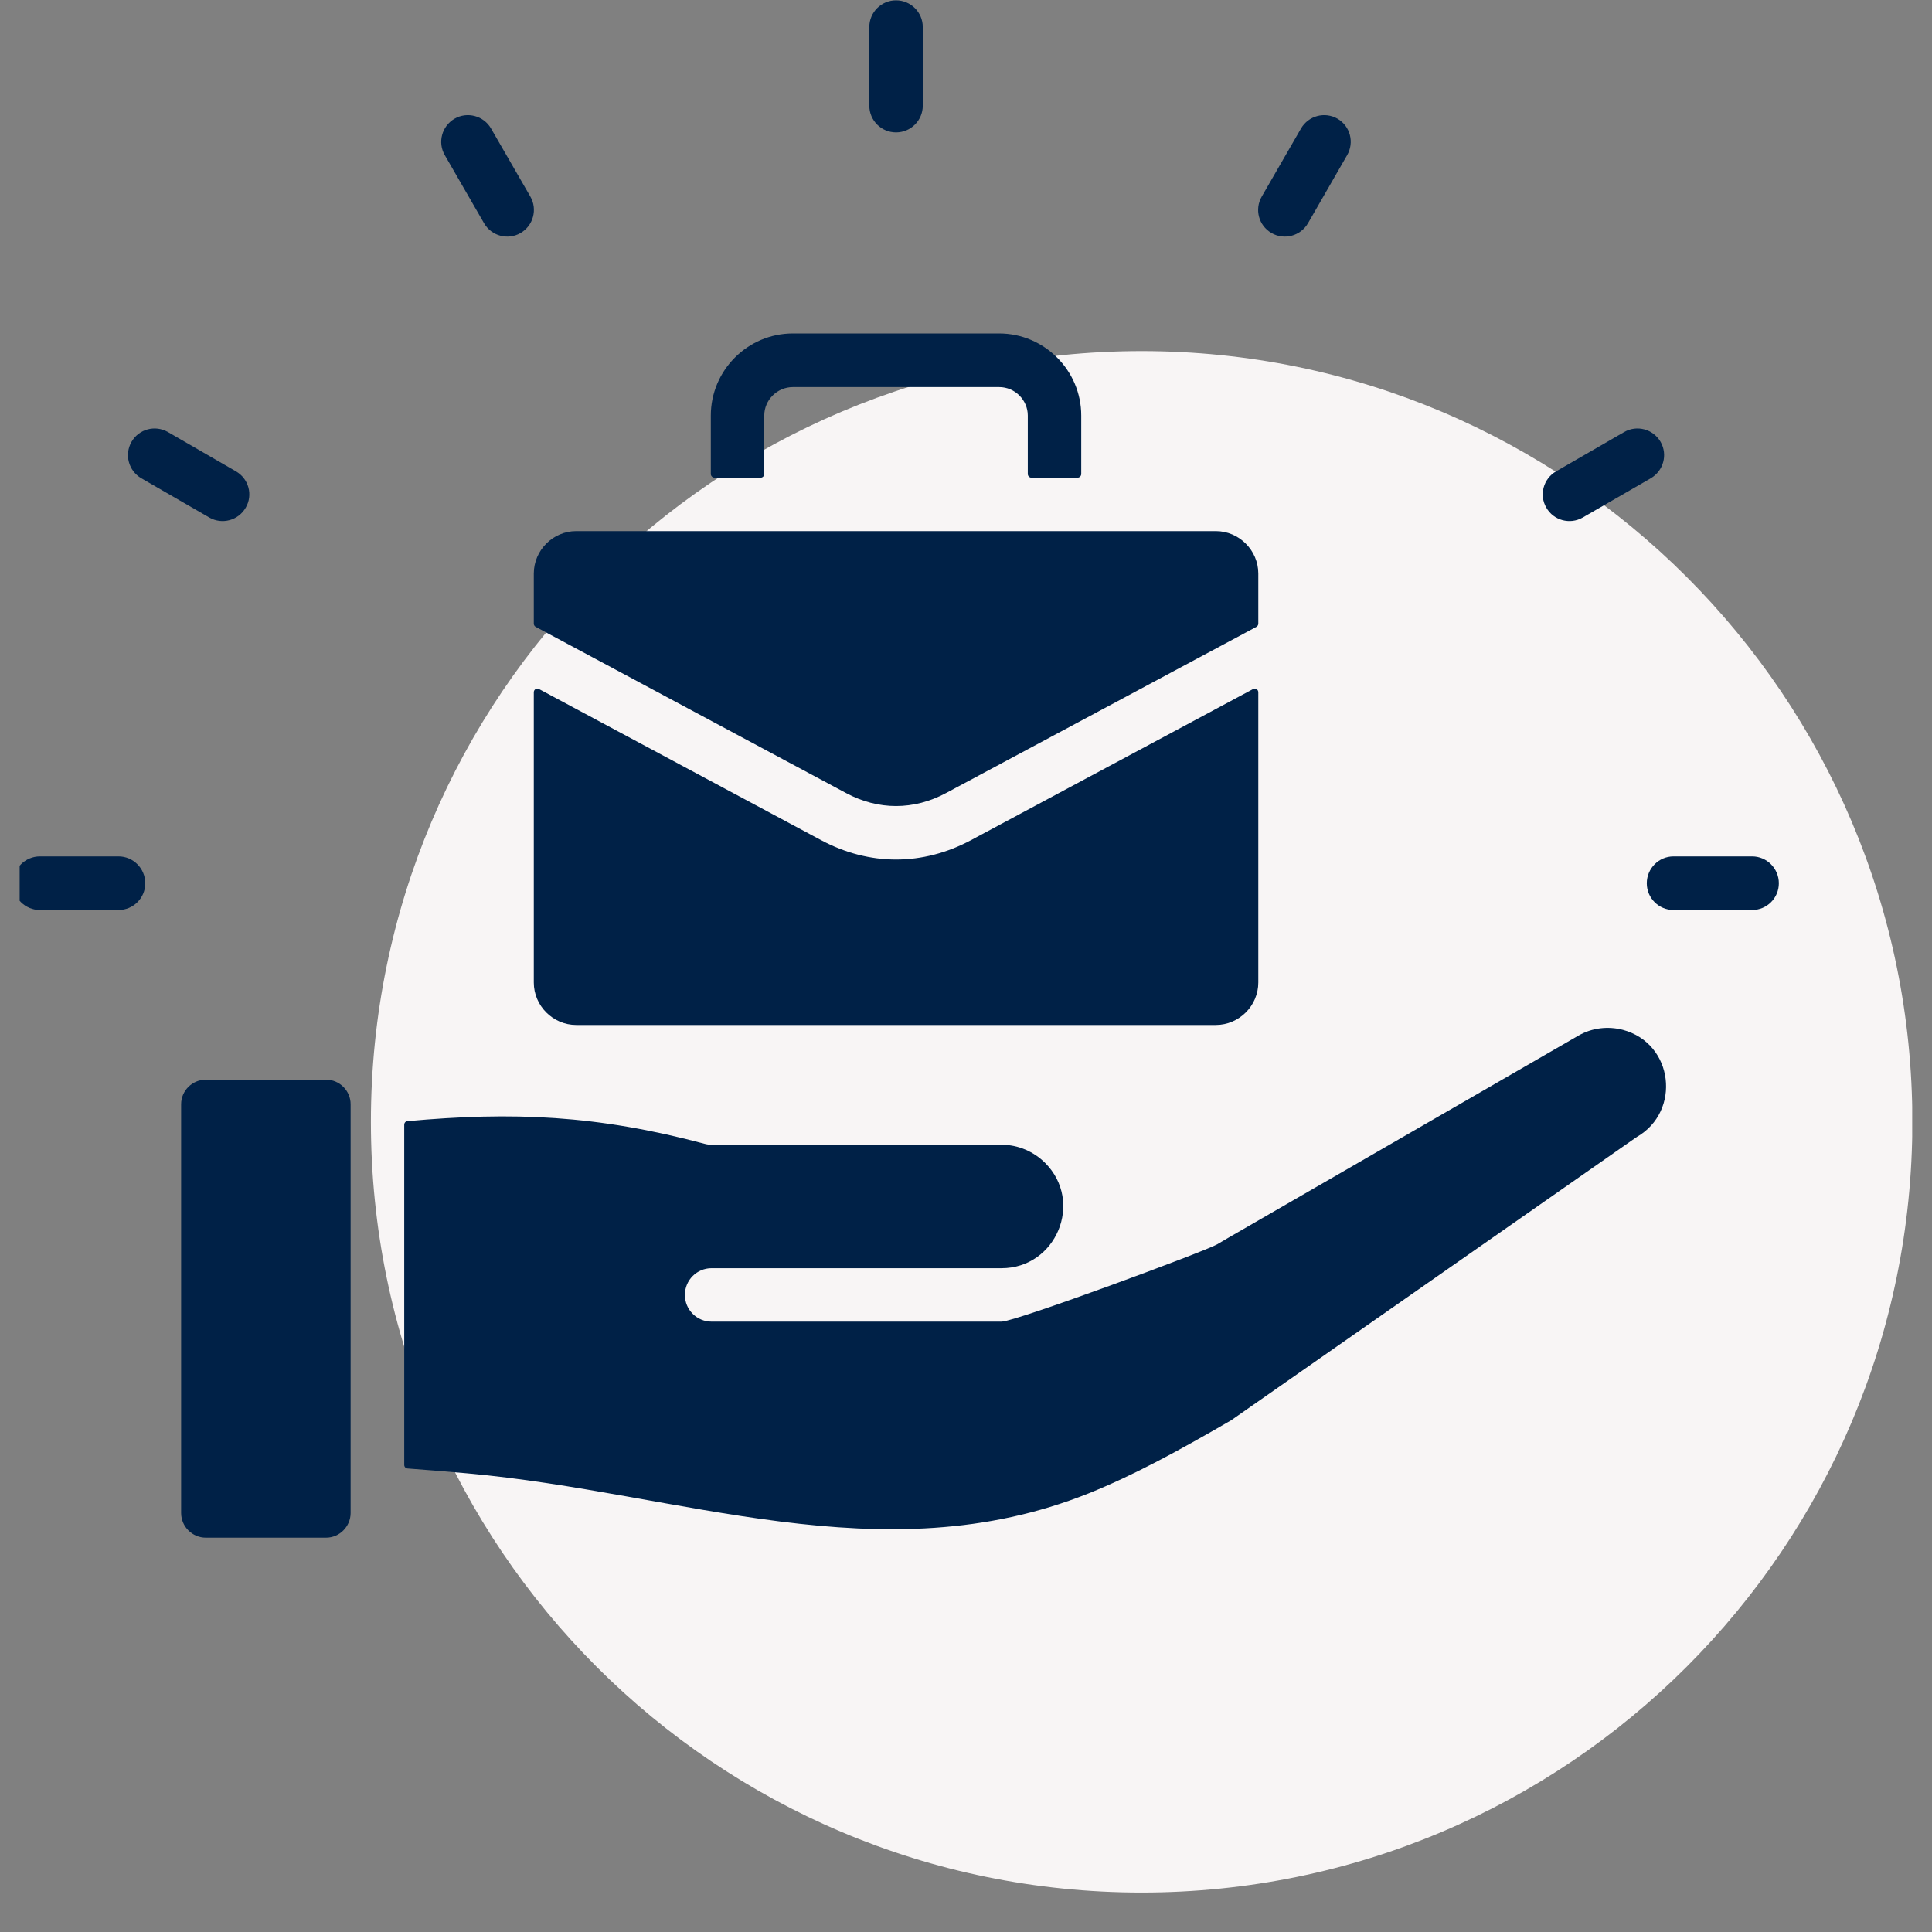 <svg xmlns="http://www.w3.org/2000/svg" xmlns:xlink="http://www.w3.org/1999/xlink" width="64" zoomAndPan="magnify" viewBox="0 0 48 48" height="64" preserveAspectRatio="xMidYMid meet" version="1.0"><rect x="0" y="0" width="48" height="48" fill="#808080" stroke="none"/><defs><clipPath id="33fd050e4c"><path d="M 9.215 8.723 L 47.508 8.723 L 47.508 47.02 L 9.215 47.02 Z M 9.215 8.723 " clip-rule="nonzero"/></clipPath><clipPath id="23eb270a2a"><path d="M 28.363 8.723 C 17.789 8.723 9.215 17.297 9.215 27.871 C 9.215 38.449 17.789 47.02 28.363 47.02 C 38.938 47.02 47.512 38.449 47.512 27.871 C 47.512 17.297 38.938 8.723 28.363 8.723 Z M 28.363 8.723 " clip-rule="nonzero"/></clipPath><clipPath id="a9247480e3"><path d="M 0.488 0 L 44.406 0 L 44.406 38.938 L 0.488 38.938 Z M 0.488 0 " clip-rule="nonzero"/></clipPath></defs><g clip-path="url(#33fd050e4c)"><g clip-path="url(#23eb270a2a)"><path fill="#f8f5f5" d="M 9.215 8.723 L 47.512 8.723 L 47.512 47.02 L 9.215 47.02 Z M 9.215 8.723 " fill-opacity="1" fill-rule="nonzero"/></g></g><g clip-path="url(#a9247480e3)"><path fill="#002147" d="M 43.531 21.277 C 43.898 21.277 44.195 21.578 44.195 21.945 C 44.195 22.312 43.898 22.609 43.531 22.609 L 41.578 22.609 C 41.211 22.609 40.914 22.312 40.914 21.945 C 40.914 21.578 41.211 21.277 41.578 21.277 Z M 8.711 37.59 L 8.711 27.434 C 8.711 27.098 8.434 26.824 8.102 26.824 L 5.113 26.824 C 4.777 26.824 4.5 27.098 4.5 27.434 L 4.5 37.59 C 4.5 37.926 4.777 38.203 5.113 38.203 L 8.102 38.203 C 8.434 38.203 8.711 37.926 8.711 37.59 Z M 24.883 28.441 L 17.68 28.441 C 17.625 28.441 17.566 28.434 17.508 28.418 C 14.832 27.703 12.738 27.617 10.121 27.855 C 10.074 27.859 10.043 27.898 10.043 27.945 L 10.043 36.395 C 10.043 36.441 10.078 36.48 10.125 36.484 C 10.605 36.52 11.098 36.559 11.613 36.605 C 16.918 37.082 21.914 39.156 27.047 37.102 C 28.164 36.652 29.25 36.062 30.59 35.285 L 40.633 28.27 C 40.637 28.27 40.637 28.27 40.637 28.27 C 40.648 28.262 40.656 28.254 40.668 28.246 C 41.77 27.613 41.586 25.926 40.32 25.586 C 39.957 25.492 39.559 25.531 39.215 25.73 L 30.535 30.742 C 30.516 30.754 30.395 30.824 30.242 30.914 C 29.961 31.082 25.227 32.836 24.883 32.836 L 17.68 32.836 C 17.312 32.836 17.016 32.539 17.016 32.172 C 17.016 31.805 17.312 31.508 17.68 31.508 L 24.883 31.508 C 26.238 31.508 26.934 29.863 25.965 28.891 C 25.684 28.613 25.301 28.441 24.883 28.441 Z M 31.262 14.25 C 31.262 13.672 30.785 13.195 30.207 13.195 L 14.316 13.195 C 13.738 13.195 13.262 13.672 13.262 14.25 L 13.262 15.496 C 13.262 15.527 13.281 15.559 13.309 15.574 L 21.02 19.703 C 21.82 20.133 22.703 20.133 23.504 19.703 L 31.215 15.574 C 31.242 15.559 31.262 15.527 31.262 15.496 Z M 26.863 11.777 L 26.863 10.324 C 26.863 9.203 25.945 8.285 24.824 8.285 L 19.699 8.285 C 18.574 8.285 17.66 9.203 17.66 10.324 L 17.66 11.777 C 17.66 11.824 17.699 11.867 17.75 11.867 L 18.902 11.867 C 18.949 11.867 18.988 11.824 18.988 11.777 L 18.988 10.324 C 18.988 9.938 19.309 9.617 19.699 9.617 L 24.824 9.617 C 25.215 9.617 25.535 9.938 25.535 10.324 L 25.535 11.777 C 25.535 11.824 25.574 11.867 25.621 11.867 L 26.773 11.867 C 26.824 11.867 26.863 11.824 26.863 11.777 Z M 31.129 17.121 C 31.156 17.105 31.188 17.105 31.219 17.121 C 31.246 17.137 31.262 17.168 31.262 17.199 L 31.262 24.41 C 31.262 24.988 30.785 25.465 30.207 25.465 L 14.316 25.465 C 13.738 25.465 13.262 24.988 13.262 24.41 L 13.262 17.199 C 13.262 17.168 13.277 17.137 13.305 17.121 C 13.332 17.105 13.363 17.105 13.395 17.121 L 20.395 20.871 C 21.598 21.516 22.926 21.516 24.129 20.871 Z M 0.992 22.609 C 0.625 22.609 0.324 22.312 0.324 21.945 C 0.324 21.578 0.625 21.277 0.992 21.277 L 2.945 21.277 C 3.312 21.277 3.609 21.578 3.609 21.945 C 3.609 22.312 3.312 22.609 2.945 22.609 Z M 3.512 11.883 C 3.195 11.699 3.086 11.297 3.266 10.98 C 3.449 10.66 3.852 10.551 4.172 10.734 L 5.863 11.711 C 6.18 11.895 6.289 12.297 6.105 12.613 C 5.922 12.93 5.52 13.039 5.203 12.859 Z M 11.051 3.855 C 10.867 3.539 10.977 3.133 11.293 2.949 C 11.609 2.766 12.016 2.875 12.199 3.191 L 13.176 4.883 C 13.359 5.199 13.25 5.605 12.934 5.789 C 12.617 5.973 12.211 5.863 12.027 5.547 Z M 21.598 0.672 C 21.598 0.305 21.895 0.008 22.262 0.008 C 22.629 0.008 22.926 0.305 22.926 0.672 L 22.926 2.625 C 22.926 2.992 22.629 3.289 22.262 3.289 C 21.895 3.289 21.598 2.992 21.598 2.625 Z M 32.324 3.191 C 32.508 2.875 32.914 2.766 33.23 2.949 C 33.547 3.133 33.652 3.539 33.469 3.855 L 32.496 5.547 C 32.312 5.863 31.906 5.973 31.59 5.789 C 31.27 5.605 31.164 5.199 31.348 4.883 Z M 40.352 10.734 C 40.668 10.551 41.074 10.66 41.258 10.98 C 41.438 11.297 41.328 11.699 41.012 11.883 L 39.32 12.859 C 39.004 13.039 38.598 12.93 38.418 12.613 C 38.234 12.297 38.344 11.895 38.66 11.711 Z M 40.352 10.734 " fill-opacity="1" fill-rule="evenodd"/></g></svg>